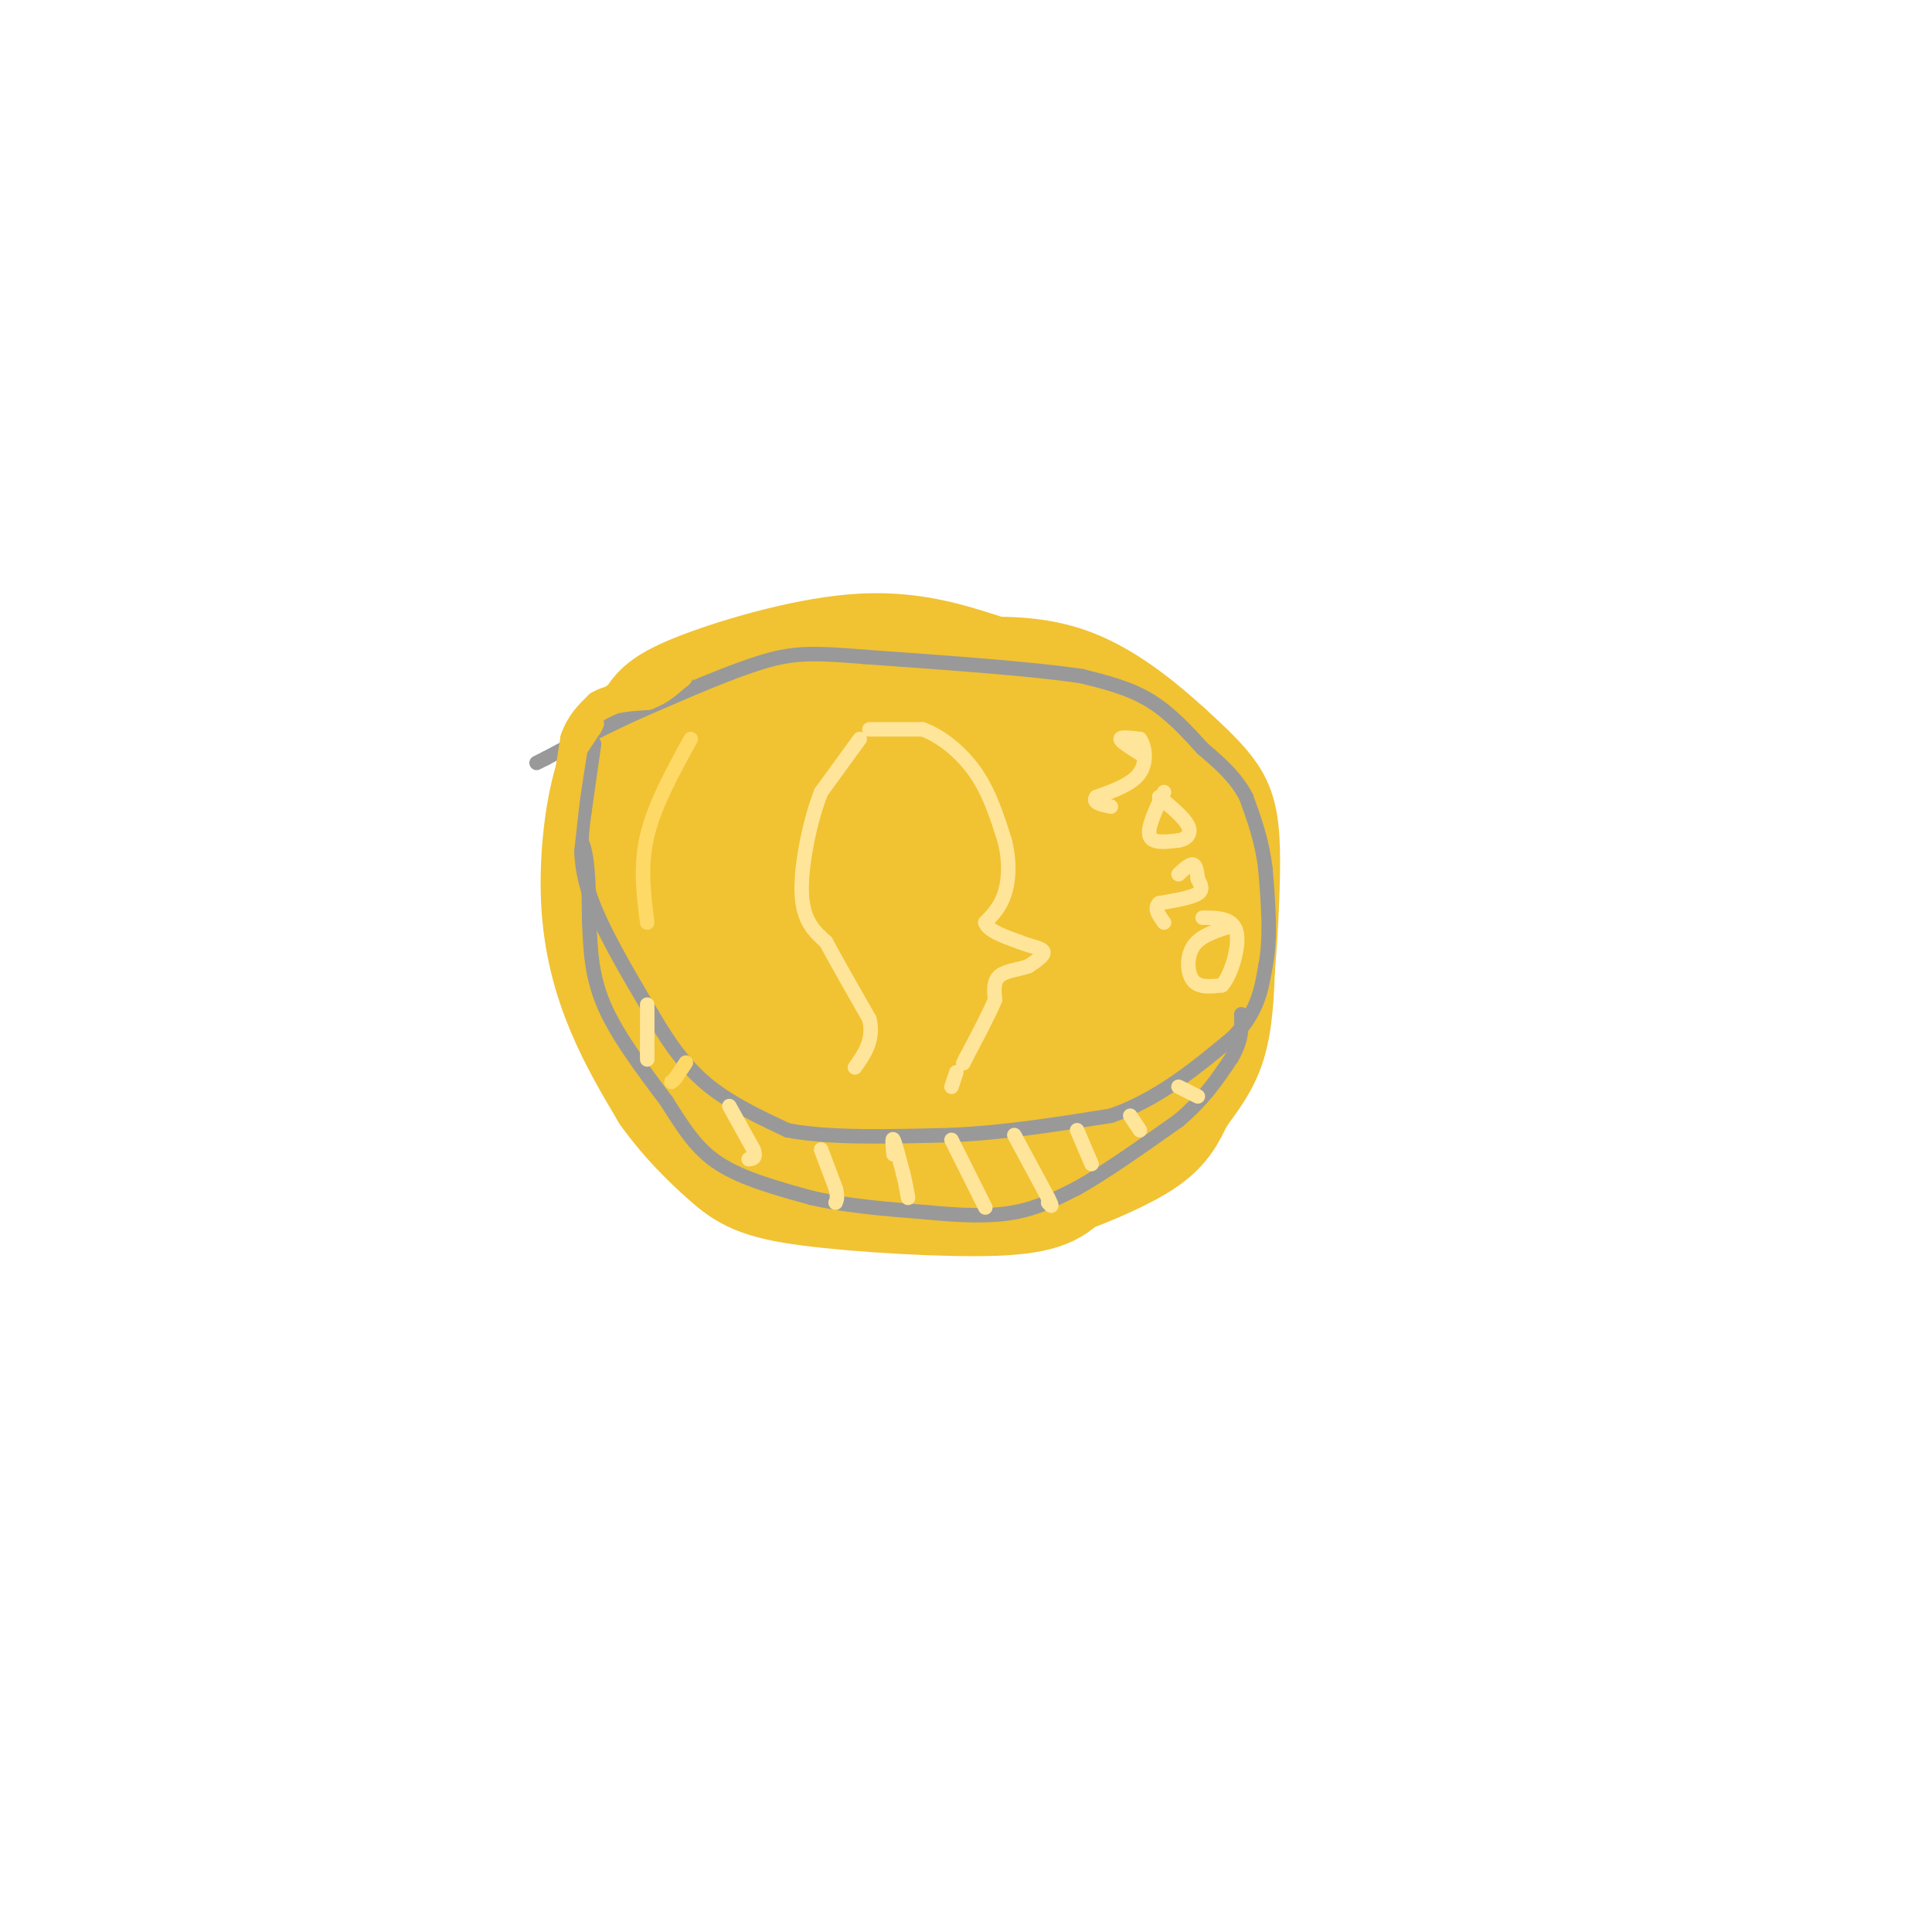 <svg viewBox='0 0 400 400' version='1.1' xmlns='http://www.w3.org/2000/svg' xmlns:xlink='http://www.w3.org/1999/xlink'><g fill='none' stroke='#f1c232' stroke-width='28' stroke-linecap='round' stroke-linejoin='round'><path d='M203,141c-7.600,-2.444 -15.200,-4.889 -26,-4c-10.800,0.889 -24.800,5.111 -32,8c-7.200,2.889 -7.600,4.444 -8,6'/><path d='M137,151c-2.817,1.974 -5.858,3.911 -8,10c-2.142,6.089 -3.384,16.332 -3,25c0.384,8.668 2.396,15.762 5,22c2.604,6.238 5.802,11.619 9,17'/><path d='M140,225c3.705,5.255 8.467,9.893 12,13c3.533,3.107 5.836,4.683 16,6c10.164,1.317 28.190,2.376 38,2c9.810,-0.376 11.405,-2.188 13,-4'/><path d='M219,242c5.587,-2.054 13.054,-5.190 17,-8c3.946,-2.810 4.370,-5.295 6,-8c1.630,-2.705 4.466,-5.630 6,-10c1.534,-4.370 1.767,-10.185 2,-16'/><path d='M250,200c0.619,-7.345 1.167,-17.708 1,-24c-0.167,-6.292 -1.048,-8.512 -3,-11c-1.952,-2.488 -4.976,-5.244 -8,-8'/><path d='M240,157c-4.444,-4.044 -11.556,-10.156 -19,-13c-7.444,-2.844 -15.222,-2.422 -23,-2'/><path d='M198,142c-8.298,0.583 -17.542,3.042 -27,6c-9.458,2.958 -19.131,6.417 -24,13c-4.869,6.583 -4.935,16.292 -5,26'/><path d='M142,187c1.504,8.411 7.764,16.440 16,24c8.236,7.560 18.448,14.651 29,17c10.552,2.349 21.443,-0.043 27,-4c5.557,-3.957 5.778,-9.478 6,-15'/><path d='M220,209c0.654,-8.016 -0.710,-20.557 -2,-27c-1.290,-6.443 -2.506,-6.789 -5,-9c-2.494,-2.211 -6.268,-6.289 -11,-8c-4.732,-1.711 -10.423,-1.057 -14,0c-3.577,1.057 -5.040,2.515 -9,5c-3.960,2.485 -10.417,5.996 -14,10c-3.583,4.004 -4.291,8.502 -5,13'/><path d='M160,193c-0.984,2.591 -0.945,2.567 2,6c2.945,3.433 8.797,10.321 19,12c10.203,1.679 24.759,-1.851 32,-4c7.241,-2.149 7.168,-2.916 7,-6c-0.168,-3.084 -0.430,-8.484 -1,-12c-0.570,-3.516 -1.449,-5.147 -5,-6c-3.551,-0.853 -9.776,-0.926 -16,-1'/><path d='M198,182c-6.289,1.714 -14.012,6.500 -17,9c-2.988,2.500 -1.243,2.714 -1,4c0.243,1.286 -1.017,3.644 9,3c10.017,-0.644 31.312,-4.289 41,-8c9.688,-3.711 7.768,-7.489 6,-11c-1.768,-3.511 -3.384,-6.756 -5,-10'/><path d='M231,169c-2.374,-3.694 -5.807,-7.929 -8,-8c-2.193,-0.071 -3.144,4.022 0,9c3.144,4.978 10.385,10.840 14,15c3.615,4.160 3.604,6.617 3,9c-0.604,2.383 -1.802,4.691 -3,7'/><path d='M237,201c-2.167,2.000 -6.083,3.500 -10,5'/></g>
<g fill='none' stroke='#999999' stroke-width='3' stroke-linecap='round' stroke-linejoin='round'><path d='M123,154c0.000,0.000 -2.000,14.000 -2,14'/><path d='M121,168c-0.667,4.844 -1.333,9.956 1,17c2.333,7.044 7.667,16.022 13,25'/><path d='M135,210c3.978,6.822 7.422,11.378 12,15c4.578,3.622 10.289,6.311 16,9'/><path d='M163,234c8.333,1.667 21.167,1.333 34,1'/><path d='M197,235c11.167,-0.500 22.083,-2.250 33,-4'/><path d='M230,231c9.667,-3.333 17.333,-9.667 25,-16'/><path d='M255,215c5.333,-5.167 6.167,-10.083 7,-15'/><path d='M262,200c1.167,-5.833 0.583,-12.917 0,-20'/><path d='M262,180c-0.667,-5.833 -2.333,-10.417 -4,-15'/><path d='M258,165c-2.167,-4.167 -5.583,-7.083 -9,-10'/><path d='M249,155c-3.222,-3.556 -6.778,-7.444 -11,-10c-4.222,-2.556 -9.111,-3.778 -14,-5'/><path d='M224,140c-9.833,-1.500 -27.417,-2.750 -45,-4'/><path d='M179,136c-10.556,-0.844 -14.444,-0.956 -21,1c-6.556,1.956 -15.778,5.978 -25,10'/><path d='M133,147c-7.500,3.333 -13.750,6.667 -20,10'/><path d='M113,157c-3.333,1.667 -1.667,0.833 0,0'/><path d='M122,157c-1.083,-2.500 -2.167,-5.000 -1,-7c1.167,-2.000 4.583,-3.500 8,-5'/><path d='M129,145c3.500,-1.500 8.250,-2.750 13,-4'/><path d='M117,171c1.583,0.833 3.167,1.667 4,5c0.833,3.333 0.917,9.167 1,15'/><path d='M122,191c0.244,5.222 0.356,10.778 3,17c2.644,6.222 7.822,13.111 13,20'/><path d='M138,228c3.622,5.689 6.178,9.911 11,13c4.822,3.089 11.911,5.044 19,7'/><path d='M168,248c7.167,1.667 15.583,2.333 24,3'/><path d='M192,251c7.156,0.689 13.044,0.911 18,0c4.956,-0.911 8.978,-2.956 13,-5'/><path d='M223,246c5.667,-3.167 13.333,-8.583 21,-14'/><path d='M244,232c5.333,-4.500 8.167,-8.750 11,-13'/><path d='M255,219c2.167,-3.667 2.083,-6.333 2,-9'/></g>
<g fill='none' stroke='#ffe599' stroke-width='3' stroke-linecap='round' stroke-linejoin='round'><path d='M134,208c0.000,0.000 0.000,10.000 0,10'/><path d='M134,218c0.000,1.833 0.000,1.417 0,1'/><path d='M151,229c0.000,0.000 5.000,9.000 5,9'/><path d='M156,238c0.667,1.833 -0.167,1.917 -1,2'/><path d='M170,238c0.000,0.000 3.000,8.000 3,8'/><path d='M173,246c0.500,1.833 0.250,2.417 0,3'/><path d='M185,239c-0.167,-1.833 -0.333,-3.667 0,-3c0.333,0.667 1.167,3.833 2,7'/><path d='M187,243c0.500,2.000 0.750,3.500 1,5'/><path d='M197,236c0.000,0.000 7.000,14.000 7,14'/><path d='M210,235c0.000,0.000 7.000,13.000 7,13'/><path d='M217,248c1.167,2.333 0.583,1.667 0,1'/><path d='M223,234c0.000,0.000 3.000,7.000 3,7'/><path d='M234,231c0.000,0.000 2.000,3.000 2,3'/><path d='M244,225c0.000,0.000 4.000,2.000 4,2'/><path d='M180,151c0.000,0.000 11.000,0.000 11,0'/><path d='M191,151c3.889,1.378 8.111,4.822 11,9c2.889,4.178 4.444,9.089 6,14'/><path d='M208,174c1.111,4.356 0.889,8.244 0,11c-0.889,2.756 -2.444,4.378 -4,6'/><path d='M204,191c0.500,1.667 3.750,2.833 7,4'/><path d='M211,195c2.333,0.933 4.667,1.267 5,2c0.333,0.733 -1.333,1.867 -3,3'/><path d='M213,200c-1.756,0.689 -4.644,0.911 -6,2c-1.356,1.089 -1.178,3.044 -1,5'/><path d='M206,207c-1.167,2.833 -3.583,7.417 -6,12'/><path d='M200,219c-1.000,2.000 -0.500,1.000 0,0'/><path d='M178,153c0.000,0.000 -8.000,11.000 -8,11'/><path d='M170,164c-2.356,5.933 -4.244,15.267 -4,21c0.244,5.733 2.622,7.867 5,10'/><path d='M171,195c2.333,4.333 5.667,10.167 9,16'/><path d='M180,211c1.000,4.333 -1.000,7.167 -3,10'/><path d='M198,222c0.000,0.000 -1.000,3.000 -1,3'/><path d='M236,156c-2.000,-1.250 -4.000,-2.500 -4,-3c0.000,-0.500 2.000,-0.250 4,0'/><path d='M236,153c1.022,1.333 1.578,4.667 0,7c-1.578,2.333 -5.289,3.667 -9,5'/><path d='M227,165c-1.000,1.167 1.000,1.583 3,2'/><path d='M241,164c-1.750,3.667 -3.500,7.333 -3,9c0.500,1.667 3.250,1.333 6,1'/><path d='M244,174c1.644,-0.244 2.756,-1.356 2,-3c-0.756,-1.644 -3.378,-3.822 -6,-6'/><path d='M244,181c1.167,-1.083 2.333,-2.167 3,-2c0.667,0.167 0.833,1.583 1,3'/><path d='M248,182c0.511,1.044 1.289,2.156 0,3c-1.289,0.844 -4.644,1.422 -8,2'/><path d='M240,187c-1.167,1.000 -0.083,2.500 1,4'/><path d='M254,192c-2.822,0.933 -5.644,1.867 -7,4c-1.356,2.133 -1.244,5.467 0,7c1.244,1.533 3.622,1.267 6,1'/><path d='M253,204c1.911,-2.156 3.689,-8.044 3,-11c-0.689,-2.956 -3.844,-2.978 -7,-3'/></g>
<g fill='none' stroke='#f1c232' stroke-width='3' stroke-linecap='round' stroke-linejoin='round'><path d='M117,160c0.000,0.000 6.000,-9.000 6,-9'/><path d='M123,151c1.000,-1.667 0.500,-1.333 0,-1'/></g>
<g fill='none' stroke='#f1c232' stroke-width='6' stroke-linecap='round' stroke-linejoin='round'><path d='M116,175c0.000,0.000 1.000,-9.000 1,-9'/><path d='M117,166c0.500,-3.667 1.250,-8.333 2,-13'/><path d='M119,153c1.167,-3.333 3.083,-5.167 5,-7'/><path d='M124,146c2.500,-1.500 6.250,-1.750 10,-2'/><path d='M134,144c2.667,-1.000 4.333,-2.500 6,-4'/><path d='M140,140c1.000,-0.667 0.500,-0.333 0,0'/></g>
<g fill='none' stroke='#ffd966' stroke-width='3' stroke-linecap='round' stroke-linejoin='round'><path d='M142,220c0.000,0.000 -2.000,3.000 -2,3'/><path d='M140,223c-0.500,0.667 -0.750,0.833 -1,1'/><path d='M143,153c-3.750,6.833 -7.500,13.667 -9,20c-1.500,6.333 -0.750,12.167 0,18'/></g>
</svg>